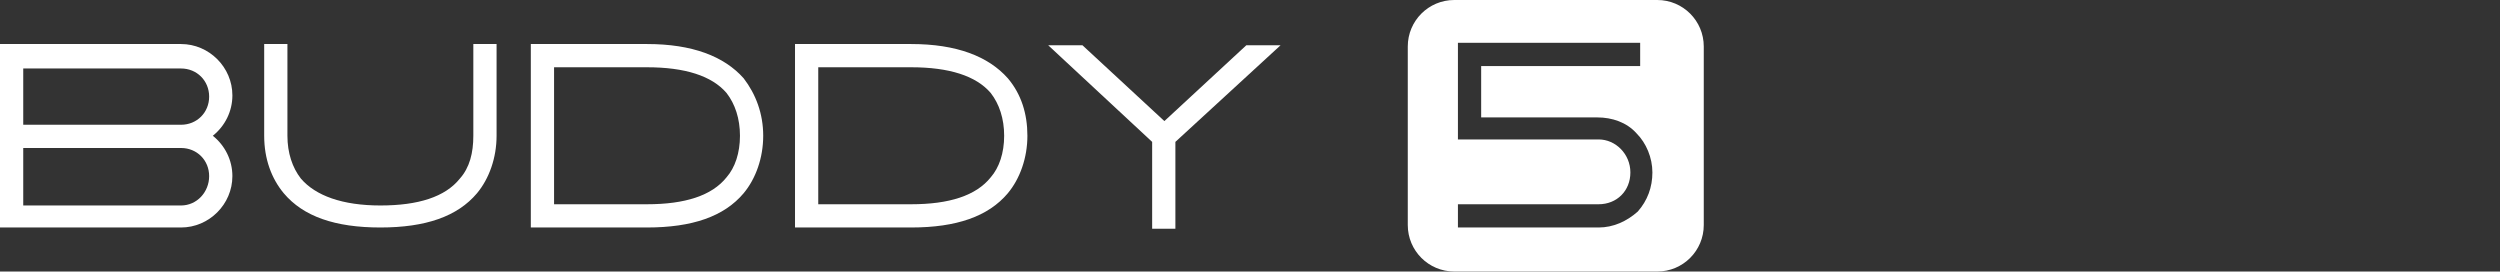 <?xml version="1.0" encoding="utf-8"?>
<!-- Generator: Adobe Illustrator 25.4.1, SVG Export Plug-In . SVG Version: 6.00 Build 0)  -->
<svg version="1.1" id="Layer_1" xmlns="http://www.w3.org/2000/svg" xmlns:xlink="http://www.w3.org/1999/xlink" x="0px" y="0px"
	 viewBox="0 0 204.4 22.2" style="enable-background:new 0 0 204.4 22.2;" xml:space="preserve">
<rect x="0" y="0" width="204.4" height="22.2" fill="#333333" stroke="none"/>
<style type="text/css">
	.st0{fill:none;}
	.st1{fill:#FFFFFF;}
</style>
<g id="Layer_2_00000051349111439444076070000013051469760312848810_">
	<rect y="0" class="st0" width="204.4" height="22.2"/>
</g>
<g>
	<path class="st1" d="M19,14.4c0,2.3-1.9,4.2-4.2,4.2H0v-15h14.8c2.3,0,4.2,1.9,4.2,4.2c0,1.3-0.6,2.5-1.6,3.3
		C18.4,11.9,19,13.1,19,14.4z M1.9,5.5v4.7c12.9,0,12.9,0,12.9,0c1.3,0,2.3-1,2.3-2.3c0-1.3-1-2.3-2.3-2.3H1.9z M17.1,14.4
		c0-1.3-1-2.3-2.3-2.3H1.9v4.7h12.9C16.1,16.8,17.1,15.7,17.1,14.4z"/>
	<path class="st1" d="M23.2,15.8c-1-1.2-1.6-2.8-1.6-4.7V3.6h1.9v7.5c0,1.4,0.4,2.6,1.1,3.5c1.2,1.4,3.4,2.2,6.5,2.2
		s5.3-0.7,6.5-2.2c0.8-0.9,1.1-2.1,1.1-3.5V3.6h1.9v7.5c0,1.8-0.6,3.5-1.6,4.7c-1.6,1.9-4.2,2.8-7.9,2.8S24.8,17.7,23.2,15.8z"/>
	<path class="st1" d="M62.4,11.1c0,1.8-0.6,3.5-1.6,4.7c-1.6,1.9-4.2,2.8-7.9,2.8h-9.5v-15h9.5c3.7,0,6.3,1,7.9,2.8
		C61.8,7.7,62.4,9.3,62.4,11.1z M60.5,11.1c0-1.4-0.4-2.6-1.1-3.5c-1.2-1.4-3.4-2.1-6.5-2.1h-7.6v11.2h7.6c3.1,0,5.3-0.7,6.5-2.2
		C60.1,13.7,60.5,12.5,60.5,11.1z"/>
	<path class="st1" d="M84,11.1c0,1.8-0.6,3.5-1.6,4.7c-1.6,1.9-4.2,2.8-7.9,2.8H65v-15h9.5c3.7,0,6.3,1,7.9,2.8
		C83.5,7.7,84,9.3,84,11.1z M82.1,11.1c0-1.4-0.4-2.6-1.1-3.5c-1.2-1.4-3.4-2.1-6.5-2.1h-7.6v11.2h7.6c3.1,0,5.3-0.7,6.5-2.2
		C81.7,13.7,82.1,12.5,82.1,11.1z"/>
	<path class="st1" d="M96.1,11.6v7.1h-1.9v-7.1l-8.5-7.9h2.8l6.7,6.2l6.7-6.2h2.8L96.1,11.6z"/>
	<path class="st1" d="M139.3,3.8v14.6c0,2.1-1.7,3.8-3.8,3.8h-16.6c-2.1,0-3.8-1.7-3.8-3.8V3.8c0-2.1,1.7-3.8,3.8-3.8h16.6
		C137.6,0,139.3,1.7,139.3,3.8z M135.1,14.1c0-1.2-0.5-2.4-1.3-3.2c-0.8-0.9-2-1.3-3.2-1.3h-9.5V5.4h13V3.5h-14.9v7.9h11.5
		c1.4,0,2.6,1.2,2.6,2.7c0,1.5-1.1,2.6-2.6,2.6h-11.5v1.9h11.5c1.2,0,2.3-0.5,3.2-1.3C134.7,16.4,135.1,15.3,135.1,14.1z"/>
</g>
</svg>
